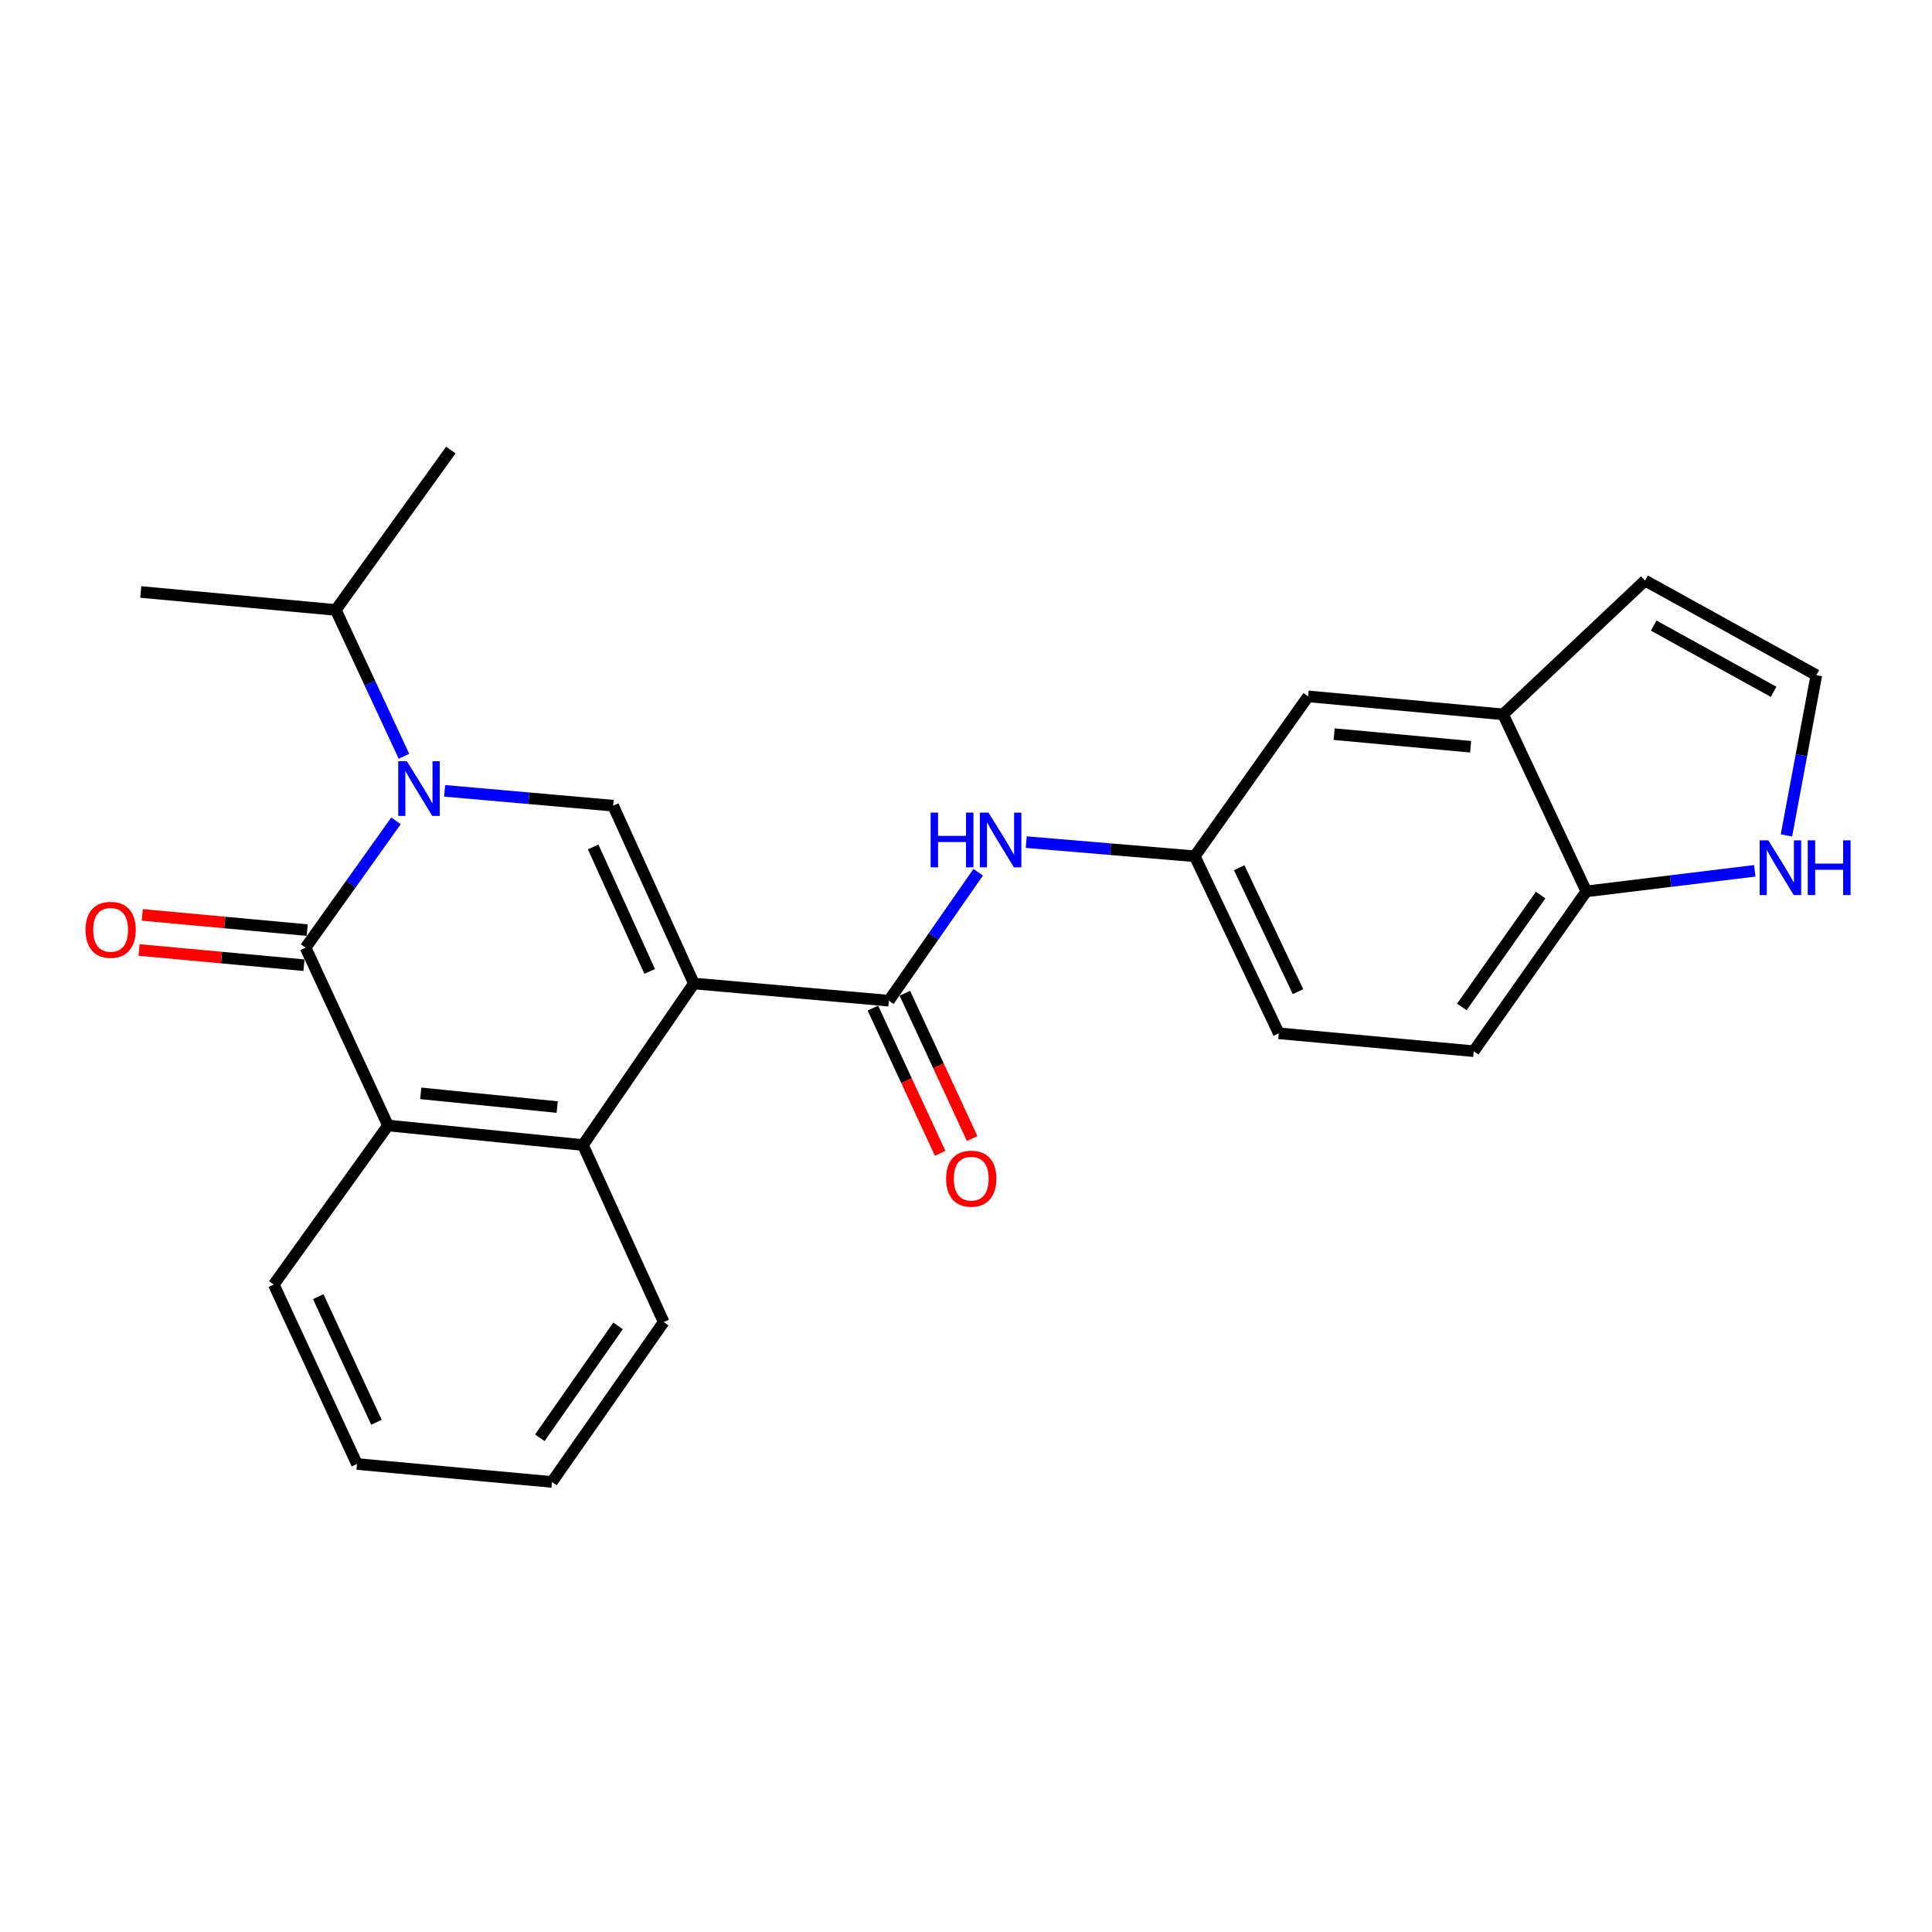 <?xml version='1.0' encoding='iso-8859-1'?>
<svg version='1.1' baseProfile='full'
              xmlns='http://www.w3.org/2000/svg'
                      xmlns:rdkit='http://www.rdkit.org/xml'
                      xmlns:xlink='http://www.w3.org/1999/xlink'
                  xml:space='preserve'
width='1000px' height='1000px' viewBox='0 0 1000 1000'>
<!-- END OF HEADER -->
<rect style='opacity:1.0;fill:#FFFFFF;stroke:none' width='1000' height='1000' x='0' y='0'> </rect>
<path class='bond-2' d='M 359.148,509.059 L 317.36,417.023' style='fill:none;fill-rule:evenodd;stroke:#000000;stroke-width:6px;stroke-linecap:butt;stroke-linejoin:miter;stroke-opacity:1' />
<path class='bond-2' d='M 336.272,502.794 L 307.021,438.368' style='fill:none;fill-rule:evenodd;stroke:#000000;stroke-width:6px;stroke-linecap:butt;stroke-linejoin:miter;stroke-opacity:1' />
<path class='bond-3' d='M 359.148,509.059 L 460.08,517.945' style='fill:none;fill-rule:evenodd;stroke:#000000;stroke-width:6px;stroke-linecap:butt;stroke-linejoin:miter;stroke-opacity:1' />
<path class='bond-4' d='M 359.148,509.059 L 301.725,592.674' style='fill:none;fill-rule:evenodd;stroke:#000000;stroke-width:6px;stroke-linecap:butt;stroke-linejoin:miter;stroke-opacity:1' />
<path class='bond-0' d='M 230.135,409.335 L 273.748,413.179' style='fill:none;fill-rule:evenodd;stroke:#0000FF;stroke-width:6px;stroke-linecap:butt;stroke-linejoin:miter;stroke-opacity:1' />
<path class='bond-0' d='M 273.748,413.179 L 317.36,417.023' style='fill:none;fill-rule:evenodd;stroke:#000000;stroke-width:6px;stroke-linecap:butt;stroke-linejoin:miter;stroke-opacity:1' />
<path class='bond-16' d='M 209.091,391.457 L 191.45,353.581' style='fill:none;fill-rule:evenodd;stroke:#0000FF;stroke-width:6px;stroke-linecap:butt;stroke-linejoin:miter;stroke-opacity:1' />
<path class='bond-16' d='M 191.45,353.581 L 173.809,315.705' style='fill:none;fill-rule:evenodd;stroke:#000000;stroke-width:6px;stroke-linecap:butt;stroke-linejoin:miter;stroke-opacity:1' />
<path class='bond-25' d='M 204.974,424.855 L 181.569,457.68' style='fill:none;fill-rule:evenodd;stroke:#0000FF;stroke-width:6px;stroke-linecap:butt;stroke-linejoin:miter;stroke-opacity:1' />
<path class='bond-25' d='M 181.569,457.68 L 158.164,490.506' style='fill:none;fill-rule:evenodd;stroke:#000000;stroke-width:6px;stroke-linecap:butt;stroke-linejoin:miter;stroke-opacity:1' />
<path class='bond-1' d='M 158.164,490.506 L 200.823,582.552' style='fill:none;fill-rule:evenodd;stroke:#000000;stroke-width:6px;stroke-linecap:butt;stroke-linejoin:miter;stroke-opacity:1' />
<path class='bond-10' d='M 159.002,481.425 L 116.323,477.485' style='fill:none;fill-rule:evenodd;stroke:#000000;stroke-width:6px;stroke-linecap:butt;stroke-linejoin:miter;stroke-opacity:1' />
<path class='bond-10' d='M 116.323,477.485 L 73.643,473.546' style='fill:none;fill-rule:evenodd;stroke:#FF0000;stroke-width:6px;stroke-linecap:butt;stroke-linejoin:miter;stroke-opacity:1' />
<path class='bond-10' d='M 157.326,499.586 L 114.646,495.647' style='fill:none;fill-rule:evenodd;stroke:#000000;stroke-width:6px;stroke-linecap:butt;stroke-linejoin:miter;stroke-opacity:1' />
<path class='bond-10' d='M 114.646,495.647 L 71.967,491.708' style='fill:none;fill-rule:evenodd;stroke:#FF0000;stroke-width:6px;stroke-linecap:butt;stroke-linejoin:miter;stroke-opacity:1' />
<path class='bond-6' d='M 460.08,517.945 L 483.196,484.702' style='fill:none;fill-rule:evenodd;stroke:#000000;stroke-width:6px;stroke-linecap:butt;stroke-linejoin:miter;stroke-opacity:1' />
<path class='bond-6' d='M 483.196,484.702 L 506.311,451.458' style='fill:none;fill-rule:evenodd;stroke:#0000FF;stroke-width:6px;stroke-linecap:butt;stroke-linejoin:miter;stroke-opacity:1' />
<path class='bond-13' d='M 451.805,521.778 L 469.216,559.373' style='fill:none;fill-rule:evenodd;stroke:#000000;stroke-width:6px;stroke-linecap:butt;stroke-linejoin:miter;stroke-opacity:1' />
<path class='bond-13' d='M 469.216,559.373 L 486.628,596.968' style='fill:none;fill-rule:evenodd;stroke:#FF0000;stroke-width:6px;stroke-linecap:butt;stroke-linejoin:miter;stroke-opacity:1' />
<path class='bond-13' d='M 468.356,514.113 L 485.767,551.708' style='fill:none;fill-rule:evenodd;stroke:#000000;stroke-width:6px;stroke-linecap:butt;stroke-linejoin:miter;stroke-opacity:1' />
<path class='bond-13' d='M 485.767,551.708 L 503.178,589.303' style='fill:none;fill-rule:evenodd;stroke:#FF0000;stroke-width:6px;stroke-linecap:butt;stroke-linejoin:miter;stroke-opacity:1' />
<path class='bond-5' d='M 301.725,592.674 L 200.823,582.552' style='fill:none;fill-rule:evenodd;stroke:#000000;stroke-width:6px;stroke-linecap:butt;stroke-linejoin:miter;stroke-opacity:1' />
<path class='bond-5' d='M 288.411,573.008 L 217.779,565.922' style='fill:none;fill-rule:evenodd;stroke:#000000;stroke-width:6px;stroke-linecap:butt;stroke-linejoin:miter;stroke-opacity:1' />
<path class='bond-19' d='M 301.725,592.674 L 343.523,684.295' style='fill:none;fill-rule:evenodd;stroke:#000000;stroke-width:6px;stroke-linecap:butt;stroke-linejoin:miter;stroke-opacity:1' />
<path class='bond-20' d='M 200.823,582.552 L 141.708,664.881' style='fill:none;fill-rule:evenodd;stroke:#000000;stroke-width:6px;stroke-linecap:butt;stroke-linejoin:miter;stroke-opacity:1' />
<path class='bond-12' d='M 531.179,435.879 L 574.792,439.542' style='fill:none;fill-rule:evenodd;stroke:#0000FF;stroke-width:6px;stroke-linecap:butt;stroke-linejoin:miter;stroke-opacity:1' />
<path class='bond-12' d='M 574.792,439.542 L 618.405,443.206' style='fill:none;fill-rule:evenodd;stroke:#000000;stroke-width:6px;stroke-linecap:butt;stroke-linejoin:miter;stroke-opacity:1' />
<path class='bond-7' d='M 778.007,369.753 L 677.084,360.441' style='fill:none;fill-rule:evenodd;stroke:#000000;stroke-width:6px;stroke-linecap:butt;stroke-linejoin:miter;stroke-opacity:1' />
<path class='bond-7' d='M 761.192,386.518 L 690.547,380' style='fill:none;fill-rule:evenodd;stroke:#000000;stroke-width:6px;stroke-linecap:butt;stroke-linejoin:miter;stroke-opacity:1' />
<path class='bond-15' d='M 778.007,369.753 L 851.469,300.496' style='fill:none;fill-rule:evenodd;stroke:#000000;stroke-width:6px;stroke-linecap:butt;stroke-linejoin:miter;stroke-opacity:1' />
<path class='bond-27' d='M 778.007,369.753 L 821.081,461.374' style='fill:none;fill-rule:evenodd;stroke:#000000;stroke-width:6px;stroke-linecap:butt;stroke-linejoin:miter;stroke-opacity:1' />
<path class='bond-8' d='M 908.277,450.733 L 864.679,456.053' style='fill:none;fill-rule:evenodd;stroke:#0000FF;stroke-width:6px;stroke-linecap:butt;stroke-linejoin:miter;stroke-opacity:1' />
<path class='bond-8' d='M 864.679,456.053 L 821.081,461.374' style='fill:none;fill-rule:evenodd;stroke:#000000;stroke-width:6px;stroke-linecap:butt;stroke-linejoin:miter;stroke-opacity:1' />
<path class='bond-28' d='M 924.663,432.419 L 932.402,390.943' style='fill:none;fill-rule:evenodd;stroke:#0000FF;stroke-width:6px;stroke-linecap:butt;stroke-linejoin:miter;stroke-opacity:1' />
<path class='bond-28' d='M 932.402,390.943 L 940.141,349.467' style='fill:none;fill-rule:evenodd;stroke:#000000;stroke-width:6px;stroke-linecap:butt;stroke-linejoin:miter;stroke-opacity:1' />
<path class='bond-9' d='M 821.081,461.374 L 762.807,544.098' style='fill:none;fill-rule:evenodd;stroke:#000000;stroke-width:6px;stroke-linecap:butt;stroke-linejoin:miter;stroke-opacity:1' />
<path class='bond-9' d='M 797.429,463.279 L 756.638,521.186' style='fill:none;fill-rule:evenodd;stroke:#000000;stroke-width:6px;stroke-linecap:butt;stroke-linejoin:miter;stroke-opacity:1' />
<path class='bond-11' d='M 940.141,349.467 L 851.469,300.496' style='fill:none;fill-rule:evenodd;stroke:#000000;stroke-width:6px;stroke-linecap:butt;stroke-linejoin:miter;stroke-opacity:1' />
<path class='bond-11' d='M 918.023,358.088 L 855.952,323.807' style='fill:none;fill-rule:evenodd;stroke:#000000;stroke-width:6px;stroke-linecap:butt;stroke-linejoin:miter;stroke-opacity:1' />
<path class='bond-14' d='M 618.405,443.206 L 677.084,360.441' style='fill:none;fill-rule:evenodd;stroke:#000000;stroke-width:6px;stroke-linecap:butt;stroke-linejoin:miter;stroke-opacity:1' />
<path class='bond-18' d='M 618.405,443.206 L 661.895,534.837' style='fill:none;fill-rule:evenodd;stroke:#000000;stroke-width:6px;stroke-linecap:butt;stroke-linejoin:miter;stroke-opacity:1' />
<path class='bond-18' d='M 641.406,449.13 L 671.849,513.271' style='fill:none;fill-rule:evenodd;stroke:#000000;stroke-width:6px;stroke-linecap:butt;stroke-linejoin:miter;stroke-opacity:1' />
<path class='bond-21' d='M 173.809,315.705 L 72.856,306.413' style='fill:none;fill-rule:evenodd;stroke:#000000;stroke-width:6px;stroke-linecap:butt;stroke-linejoin:miter;stroke-opacity:1' />
<path class='bond-22' d='M 173.809,315.705 L 233.339,232.94' style='fill:none;fill-rule:evenodd;stroke:#000000;stroke-width:6px;stroke-linecap:butt;stroke-linejoin:miter;stroke-opacity:1' />
<path class='bond-17' d='M 762.807,544.098 L 661.895,534.837' style='fill:none;fill-rule:evenodd;stroke:#000000;stroke-width:6px;stroke-linecap:butt;stroke-linejoin:miter;stroke-opacity:1' />
<path class='bond-24' d='M 343.523,684.295 L 285.685,767.06' style='fill:none;fill-rule:evenodd;stroke:#000000;stroke-width:6px;stroke-linecap:butt;stroke-linejoin:miter;stroke-opacity:1' />
<path class='bond-24' d='M 319.897,686.262 L 279.411,744.197' style='fill:none;fill-rule:evenodd;stroke:#000000;stroke-width:6px;stroke-linecap:butt;stroke-linejoin:miter;stroke-opacity:1' />
<path class='bond-26' d='M 141.708,664.881 L 184.773,757.768' style='fill:none;fill-rule:evenodd;stroke:#000000;stroke-width:6px;stroke-linecap:butt;stroke-linejoin:miter;stroke-opacity:1' />
<path class='bond-26' d='M 164.715,671.142 L 194.86,736.163' style='fill:none;fill-rule:evenodd;stroke:#000000;stroke-width:6px;stroke-linecap:butt;stroke-linejoin:miter;stroke-opacity:1' />
<path class='bond-23' d='M 184.773,757.768 L 285.685,767.06' style='fill:none;fill-rule:evenodd;stroke:#000000;stroke-width:6px;stroke-linecap:butt;stroke-linejoin:miter;stroke-opacity:1' />
<path  class='atom-1' d='M 210.613 394.007
L 219.893 409.007
Q 220.813 410.487, 222.293 413.167
Q 223.773 415.847, 223.853 416.007
L 223.853 394.007
L 227.613 394.007
L 227.613 422.327
L 223.733 422.327
L 213.773 405.927
Q 212.613 404.007, 211.373 401.807
Q 210.173 399.607, 209.813 398.927
L 209.813 422.327
L 206.133 422.327
L 206.133 394.007
L 210.613 394.007
' fill='#0000FF'/>
<path  class='atom-7' d='M 481.698 420.605
L 485.538 420.605
L 485.538 432.645
L 500.018 432.645
L 500.018 420.605
L 503.858 420.605
L 503.858 448.925
L 500.018 448.925
L 500.018 435.845
L 485.538 435.845
L 485.538 448.925
L 481.698 448.925
L 481.698 420.605
' fill='#0000FF'/>
<path  class='atom-7' d='M 511.658 420.605
L 520.938 435.605
Q 521.858 437.085, 523.338 439.765
Q 524.818 442.445, 524.898 442.605
L 524.898 420.605
L 528.658 420.605
L 528.658 448.925
L 524.778 448.925
L 514.818 432.525
Q 513.658 430.605, 512.418 428.405
Q 511.218 426.205, 510.858 425.525
L 510.858 448.925
L 507.178 448.925
L 507.178 420.605
L 511.658 420.605
' fill='#0000FF'/>
<path  class='atom-9' d='M 915.288 434.953
L 924.568 449.953
Q 925.488 451.433, 926.968 454.113
Q 928.448 456.793, 928.528 456.953
L 928.528 434.953
L 932.288 434.953
L 932.288 463.273
L 928.408 463.273
L 918.448 446.873
Q 917.288 444.953, 916.048 442.753
Q 914.848 440.553, 914.488 439.873
L 914.488 463.273
L 910.808 463.273
L 910.808 434.953
L 915.288 434.953
' fill='#0000FF'/>
<path  class='atom-9' d='M 935.688 434.953
L 939.528 434.953
L 939.528 446.993
L 954.008 446.993
L 954.008 434.953
L 957.848 434.953
L 957.848 463.273
L 954.008 463.273
L 954.008 450.193
L 939.528 450.193
L 939.528 463.273
L 935.688 463.273
L 935.688 434.953
' fill='#0000FF'/>
<path  class='atom-11' d='M 44.272 481.274
Q 44.272 474.474, 47.632 470.674
Q 50.992 466.874, 57.272 466.874
Q 63.552 466.874, 66.912 470.674
Q 70.272 474.474, 70.272 481.274
Q 70.272 488.154, 66.872 492.074
Q 63.472 495.954, 57.272 495.954
Q 51.032 495.954, 47.632 492.074
Q 44.272 488.194, 44.272 481.274
M 57.272 492.754
Q 61.592 492.754, 63.912 489.874
Q 66.272 486.954, 66.272 481.274
Q 66.272 475.714, 63.912 472.914
Q 61.592 470.074, 57.272 470.074
Q 52.952 470.074, 50.592 472.874
Q 48.272 475.674, 48.272 481.274
Q 48.272 486.994, 50.592 489.874
Q 52.952 492.754, 57.272 492.754
' fill='#FF0000'/>
<path  class='atom-14' d='M 489.709 610.071
Q 489.709 603.271, 493.069 599.471
Q 496.429 595.671, 502.709 595.671
Q 508.989 595.671, 512.349 599.471
Q 515.709 603.271, 515.709 610.071
Q 515.709 616.951, 512.309 620.871
Q 508.909 624.751, 502.709 624.751
Q 496.469 624.751, 493.069 620.871
Q 489.709 616.991, 489.709 610.071
M 502.709 621.551
Q 507.029 621.551, 509.349 618.671
Q 511.709 615.751, 511.709 610.071
Q 511.709 604.511, 509.349 601.711
Q 507.029 598.871, 502.709 598.871
Q 498.389 598.871, 496.029 601.671
Q 493.709 604.471, 493.709 610.071
Q 493.709 615.791, 496.029 618.671
Q 498.389 621.551, 502.709 621.551
' fill='#FF0000'/>
</svg>
